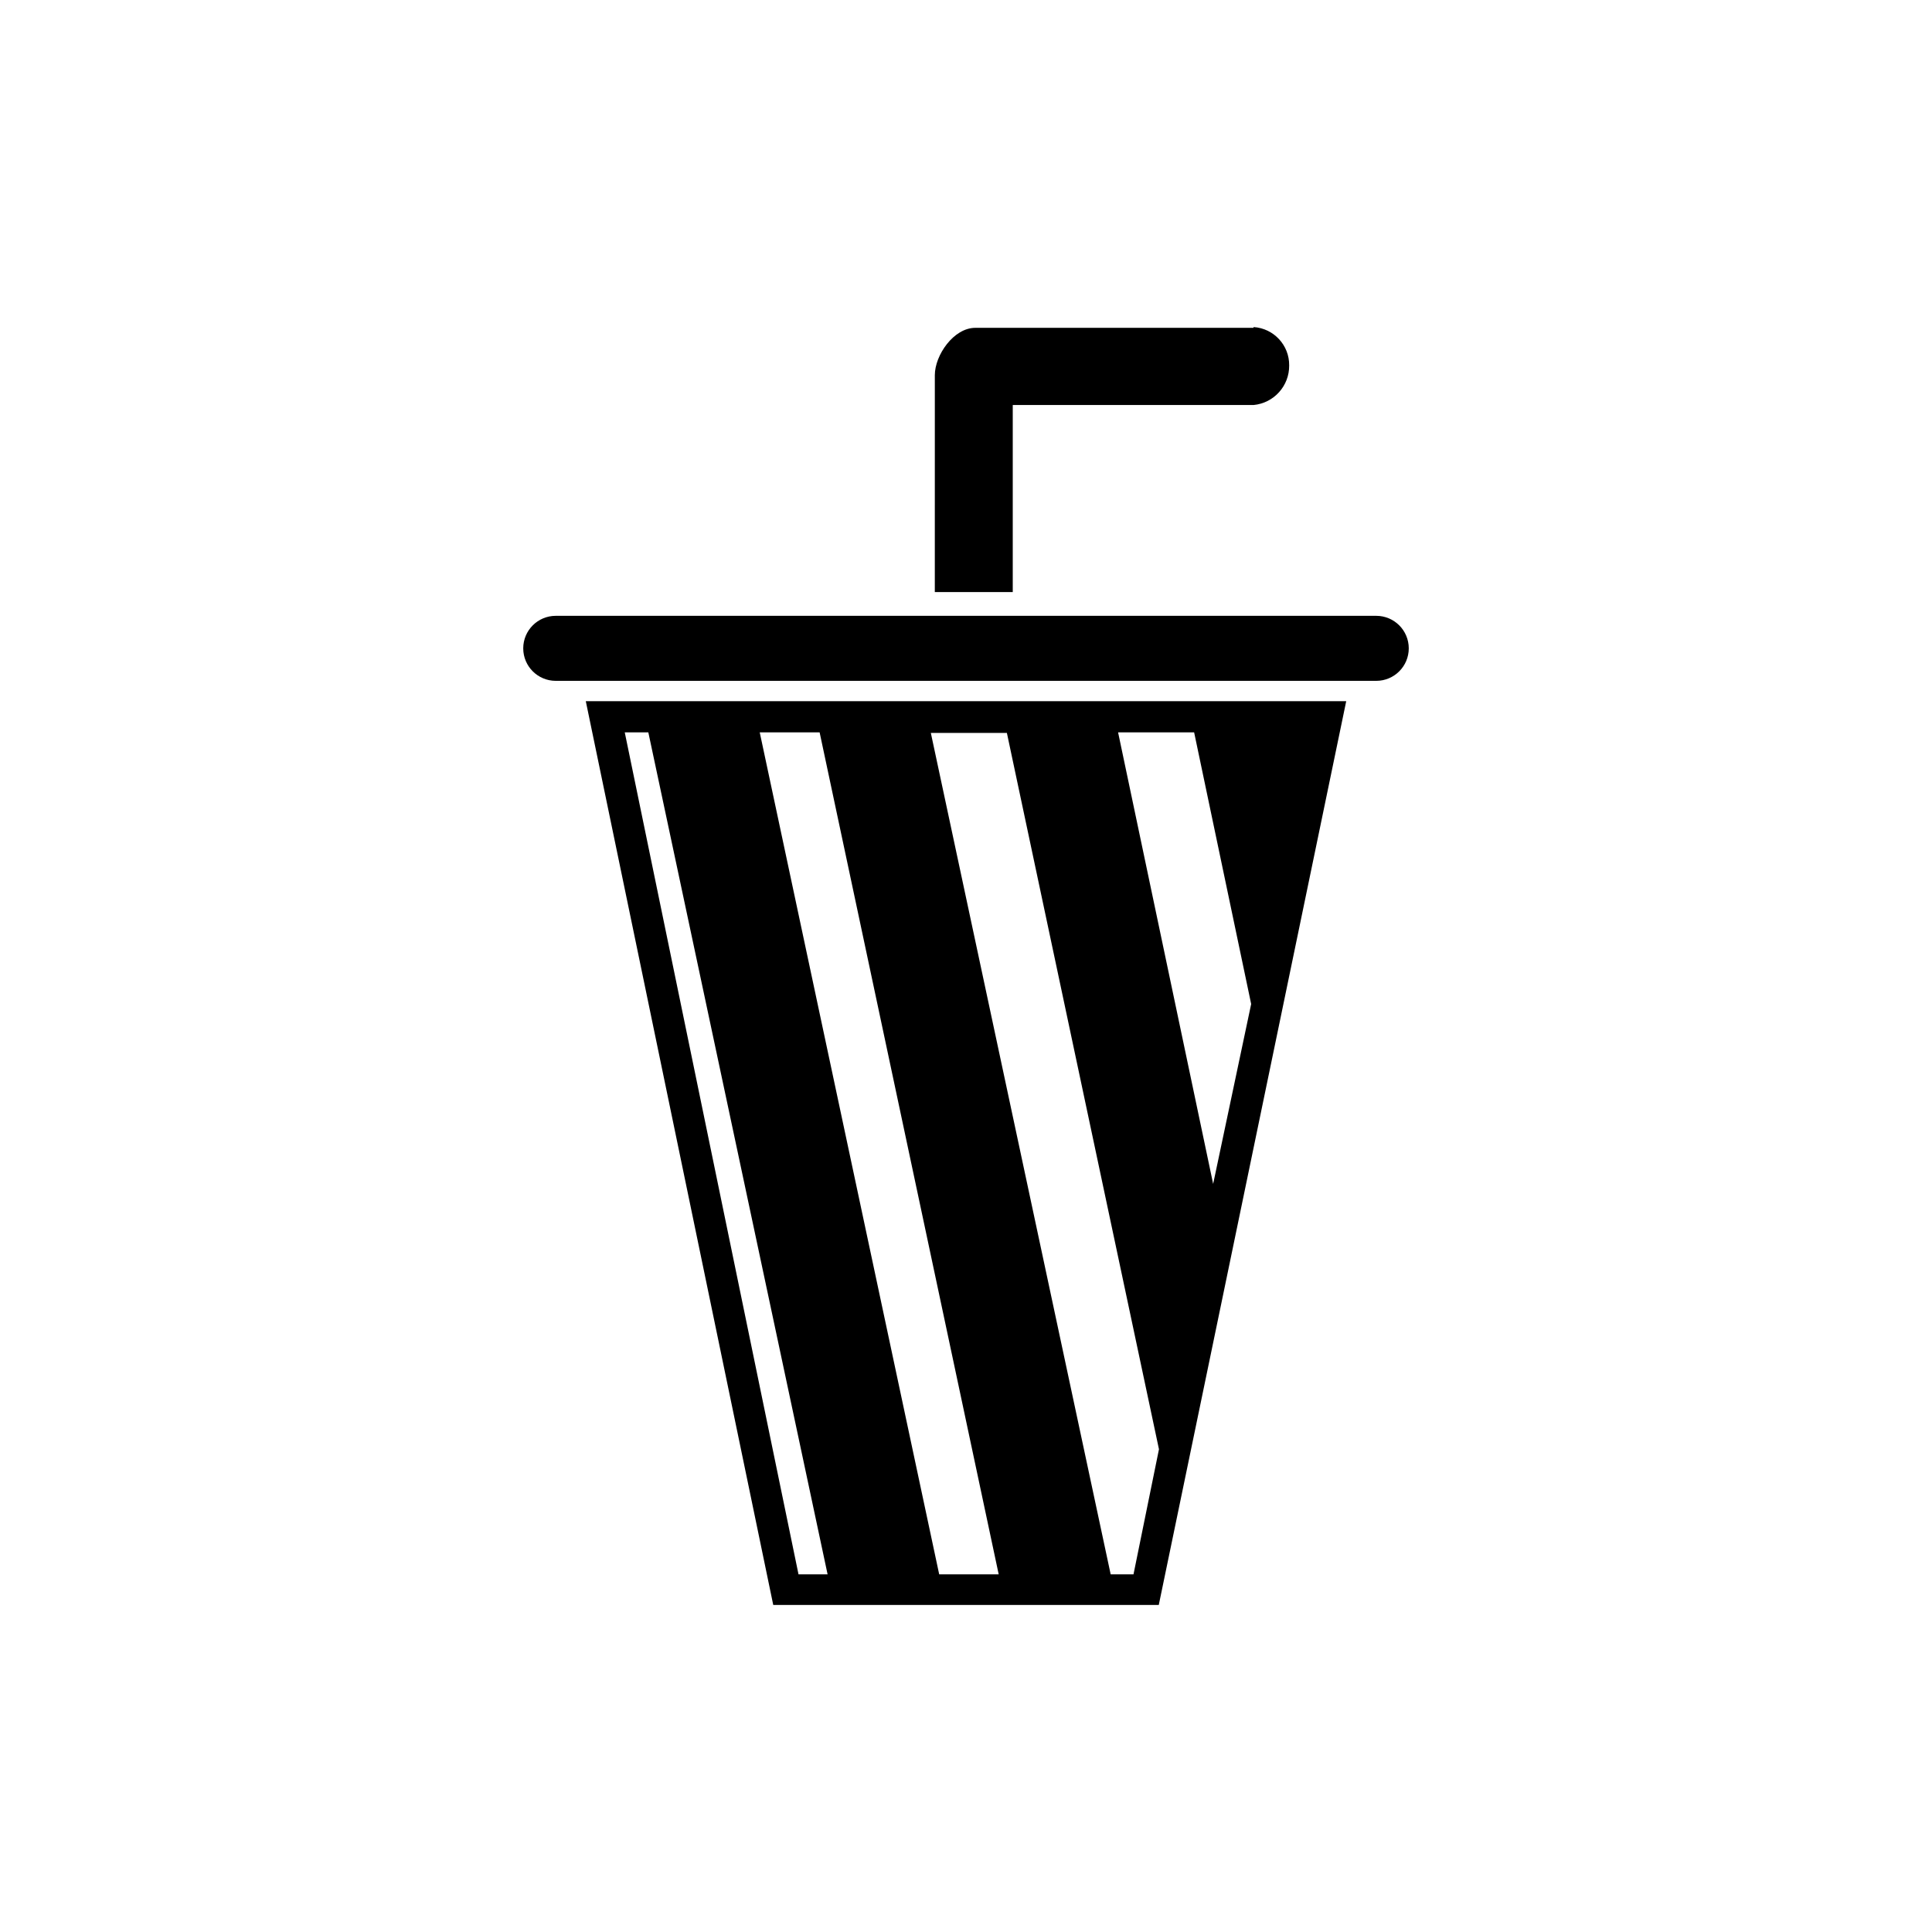 <?xml version="1.0" encoding="UTF-8"?>
<!-- The Best Svg Icon site in the world: iconSvg.co, Visit us! https://iconsvg.co -->
<svg fill="#000000" width="800px" height="800px" version="1.1" viewBox="144 144 512 512" xmlns="http://www.w3.org/2000/svg">
 <path d="m508.72 324.43h-217.44c-4.758 0-8.617-3.856-8.617-8.613s3.859-8.617 8.617-8.617h217.44c4.762 0 8.617 3.859 8.617 8.617s-3.856 8.613-8.617 8.613zm-57.633 244.9h-102.17l-49.676-239.51h201.52zm-87.766-8.109-47.508-223.14h-6.246l46.047 223.14zm45.344 0-47.457-223.14h-15.871l47.559 223.14zm42.473-33.152-40.305-189.84h-20.152l47.66 222.99h6.047zm24.434-117.99-15.113-71.992h-20.152l25.191 119.66zm0.605-179.2h-73.707c-5.742 0-10.73 7.254-10.73 12.543l-0.004 57.484h20.656v-49.574h63.836c5.379-0.523 9.473-5.07 9.418-10.48 0.066-5.356-4.074-9.828-9.418-10.176z"/>
</svg>